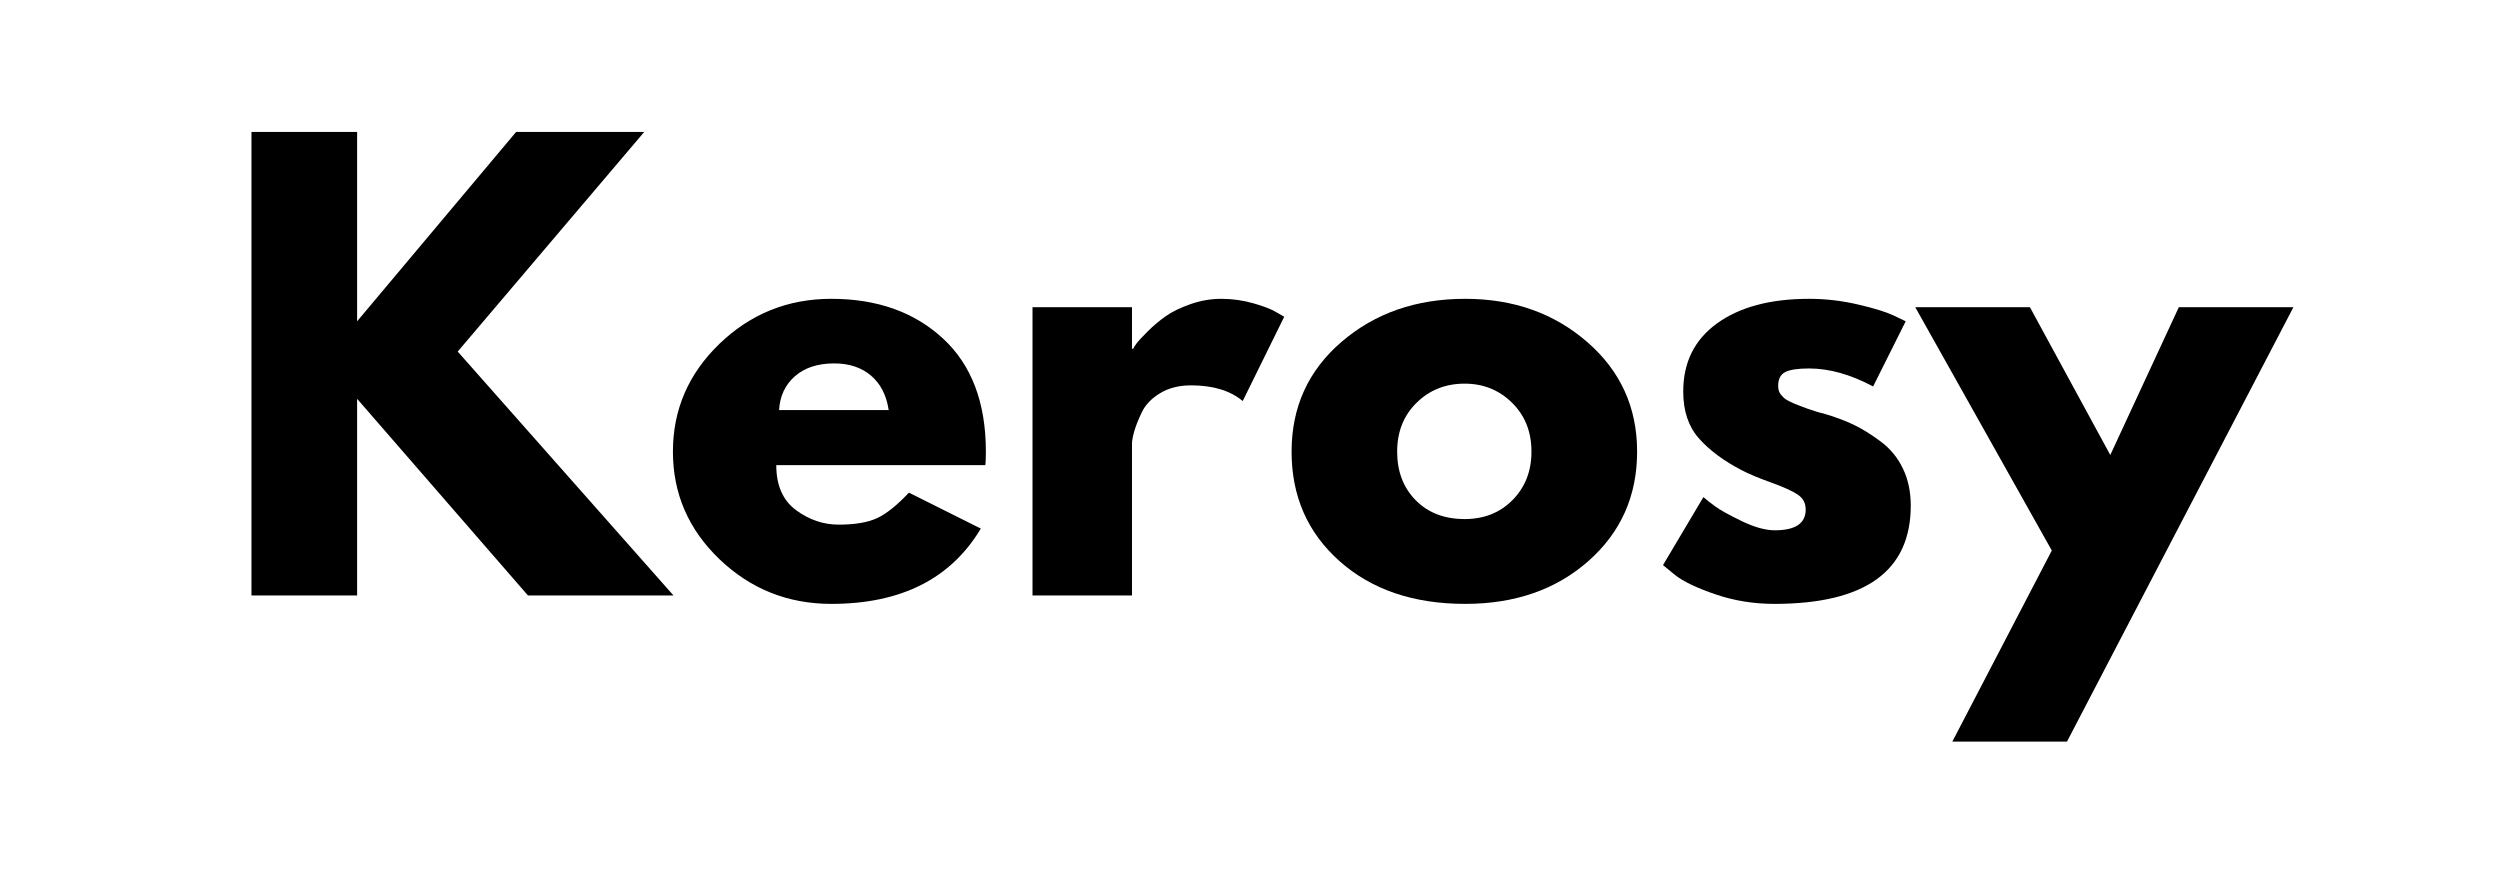<svg version="1.0" preserveAspectRatio="xMidYMid meet" height="250" viewBox="0 0 525 187.5" zoomAndPan="magnify" width="700" xmlns:xlink="http://www.w3.org/1999/xlink" xmlns="http://www.w3.org/2000/svg"><defs><g></g><clipPath id="e11d384062"><rect height="149" y="0" width="438" x="0"></rect></clipPath></defs><g transform="matrix(1, 0, 0, 1, 45, 19)"><g clip-path="url(#e11d384062)"><g fill-opacity="1" fill="#000000"><g transform="translate(0.729, 106.049)"><g><path d="M 95.703 0 L 65.141 0 L 29.266 -41.297 L 29.266 0 L 7.078 0 L 7.078 -97.344 L 29.266 -97.344 L 29.266 -57.578 L 62.656 -97.344 L 89.562 -97.344 L 50.391 -51.219 Z M 95.703 0"></path></g></g></g><g fill-opacity="1" fill="#000000"><g transform="translate(93.595, 106.049)"><g><path d="M 68.328 -27.375 L 24.422 -27.375 C 24.422 -23.125 25.797 -19.977 28.547 -17.938 C 31.305 -15.895 34.301 -14.875 37.531 -14.875 C 40.906 -14.875 43.578 -15.32 45.547 -16.219 C 47.516 -17.125 49.758 -18.914 52.281 -21.594 L 67.375 -14.047 C 61.082 -3.504 50.617 1.766 35.984 1.766 C 26.859 1.766 19.031 -1.359 12.5 -7.609 C 5.977 -13.859 2.719 -21.391 2.719 -30.203 C 2.719 -39.016 5.977 -46.566 12.5 -52.859 C 19.031 -59.148 26.859 -62.297 35.984 -62.297 C 45.586 -62.297 53.395 -59.523 59.406 -53.984 C 65.426 -48.441 68.438 -40.516 68.438 -30.203 C 68.438 -28.785 68.398 -27.844 68.328 -27.375 Z M 25.016 -38.938 L 48.031 -38.938 C 47.551 -42.082 46.305 -44.5 44.297 -46.188 C 42.297 -47.883 39.723 -48.734 36.578 -48.734 C 33.117 -48.734 30.363 -47.828 28.312 -46.016 C 26.27 -44.211 25.172 -41.852 25.016 -38.938 Z M 25.016 -38.938"></path></g></g></g><g fill-opacity="1" fill="#000000"><g transform="translate(164.749, 106.049)"><g><path d="M 7.078 0 L 7.078 -60.531 L 27.969 -60.531 L 27.969 -51.797 L 28.203 -51.797 C 28.359 -52.117 28.613 -52.516 28.969 -52.984 C 29.32 -53.453 30.086 -54.273 31.266 -55.453 C 32.453 -56.641 33.711 -57.703 35.047 -58.641 C 36.379 -59.586 38.109 -60.43 40.234 -61.172 C 42.359 -61.922 44.523 -62.297 46.734 -62.297 C 49.016 -62.297 51.254 -61.984 53.453 -61.359 C 55.66 -60.734 57.273 -60.102 58.297 -59.469 L 59.938 -58.531 L 51.219 -40.828 C 48.613 -43.023 44.992 -44.125 40.359 -44.125 C 37.836 -44.125 35.672 -43.57 33.859 -42.469 C 32.055 -41.375 30.781 -40.039 30.031 -38.469 C 29.281 -36.895 28.75 -35.555 28.438 -34.453 C 28.125 -33.348 27.969 -32.484 27.969 -31.859 L 27.969 0 Z M 7.078 0"></path></g></g></g><g fill-opacity="1" fill="#000000"><g transform="translate(223.513, 106.049)"><g><path d="M 12.797 -7.203 C 6.078 -13.18 2.719 -20.848 2.719 -30.203 C 2.719 -39.566 6.219 -47.254 13.219 -53.266 C 20.219 -59.285 28.867 -62.297 39.172 -62.297 C 49.316 -62.297 57.867 -59.266 64.828 -53.203 C 71.797 -47.148 75.281 -39.484 75.281 -30.203 C 75.281 -20.922 71.879 -13.27 65.078 -7.25 C 58.273 -1.238 49.641 1.766 39.172 1.766 C 28.316 1.766 19.523 -1.223 12.797 -7.203 Z M 28.969 -40.469 C 26.25 -37.801 24.891 -34.379 24.891 -30.203 C 24.891 -26.035 26.188 -22.633 28.781 -20 C 31.383 -17.363 34.812 -16.047 39.062 -16.047 C 43.145 -16.047 46.504 -17.383 49.141 -20.062 C 51.773 -22.738 53.094 -26.117 53.094 -30.203 C 53.094 -34.379 51.734 -37.801 49.016 -40.469 C 46.305 -43.145 42.988 -44.484 39.062 -44.484 C 35.051 -44.484 31.688 -43.145 28.969 -40.469 Z M 28.969 -40.469"></path></g></g></g><g fill-opacity="1" fill="#000000"><g transform="translate(301.51, 106.049)"><g><path d="M 33.391 -62.297 C 36.859 -62.297 40.281 -61.898 43.656 -61.109 C 47.039 -60.328 49.562 -59.547 51.219 -58.766 L 53.688 -57.578 L 46.844 -43.891 C 42.125 -46.41 37.641 -47.672 33.391 -47.672 C 31.035 -47.672 29.363 -47.414 28.375 -46.906 C 27.395 -46.395 26.906 -45.43 26.906 -44.016 C 26.906 -43.703 26.941 -43.383 27.016 -43.062 C 27.098 -42.75 27.254 -42.453 27.484 -42.172 C 27.723 -41.898 27.941 -41.664 28.141 -41.469 C 28.336 -41.281 28.672 -41.066 29.141 -40.828 C 29.617 -40.586 29.992 -40.41 30.266 -40.297 C 30.547 -40.18 31 -40.004 31.625 -39.766 C 32.25 -39.523 32.719 -39.348 33.031 -39.234 C 33.352 -39.117 33.883 -38.941 34.625 -38.703 C 35.375 -38.461 35.945 -38.305 36.344 -38.234 C 38.781 -37.523 40.906 -36.738 42.719 -35.875 C 44.531 -35.008 46.438 -33.828 48.438 -32.328 C 50.445 -30.836 52 -28.953 53.094 -26.672 C 54.195 -24.391 54.75 -21.789 54.75 -18.875 C 54.75 -5.113 45.191 1.766 26.078 1.766 C 21.754 1.766 17.645 1.098 13.75 -0.234 C 9.852 -1.566 7.039 -2.906 5.312 -4.25 L 2.719 -6.375 L 11.203 -20.656 C 11.836 -20.102 12.664 -19.453 13.688 -18.703 C 14.707 -17.953 16.555 -16.926 19.234 -15.625 C 21.91 -14.332 24.234 -13.688 26.203 -13.688 C 30.523 -13.688 32.688 -15.141 32.688 -18.047 C 32.688 -19.391 32.133 -20.43 31.031 -21.172 C 29.926 -21.922 28.055 -22.77 25.422 -23.719 C 22.785 -24.664 20.723 -25.531 19.234 -26.312 C 15.453 -28.281 12.461 -30.504 10.266 -32.984 C 8.066 -35.461 6.969 -38.742 6.969 -42.828 C 6.969 -48.961 9.344 -53.738 14.094 -57.156 C 18.852 -60.582 25.285 -62.297 33.391 -62.297 Z M 33.391 -62.297"></path></g></g></g><g fill-opacity="1" fill="#000000"><g transform="translate(359.566, 106.049)"><g><path d="M 52.984 -60.531 L 77.047 -60.531 L 29.5 30.688 L 5.422 30.688 L 26.312 -9.438 L -2.359 -60.531 L 21.719 -60.531 L 38.594 -29.5 Z M 52.984 -60.531"></path></g></g></g></g></g></svg>